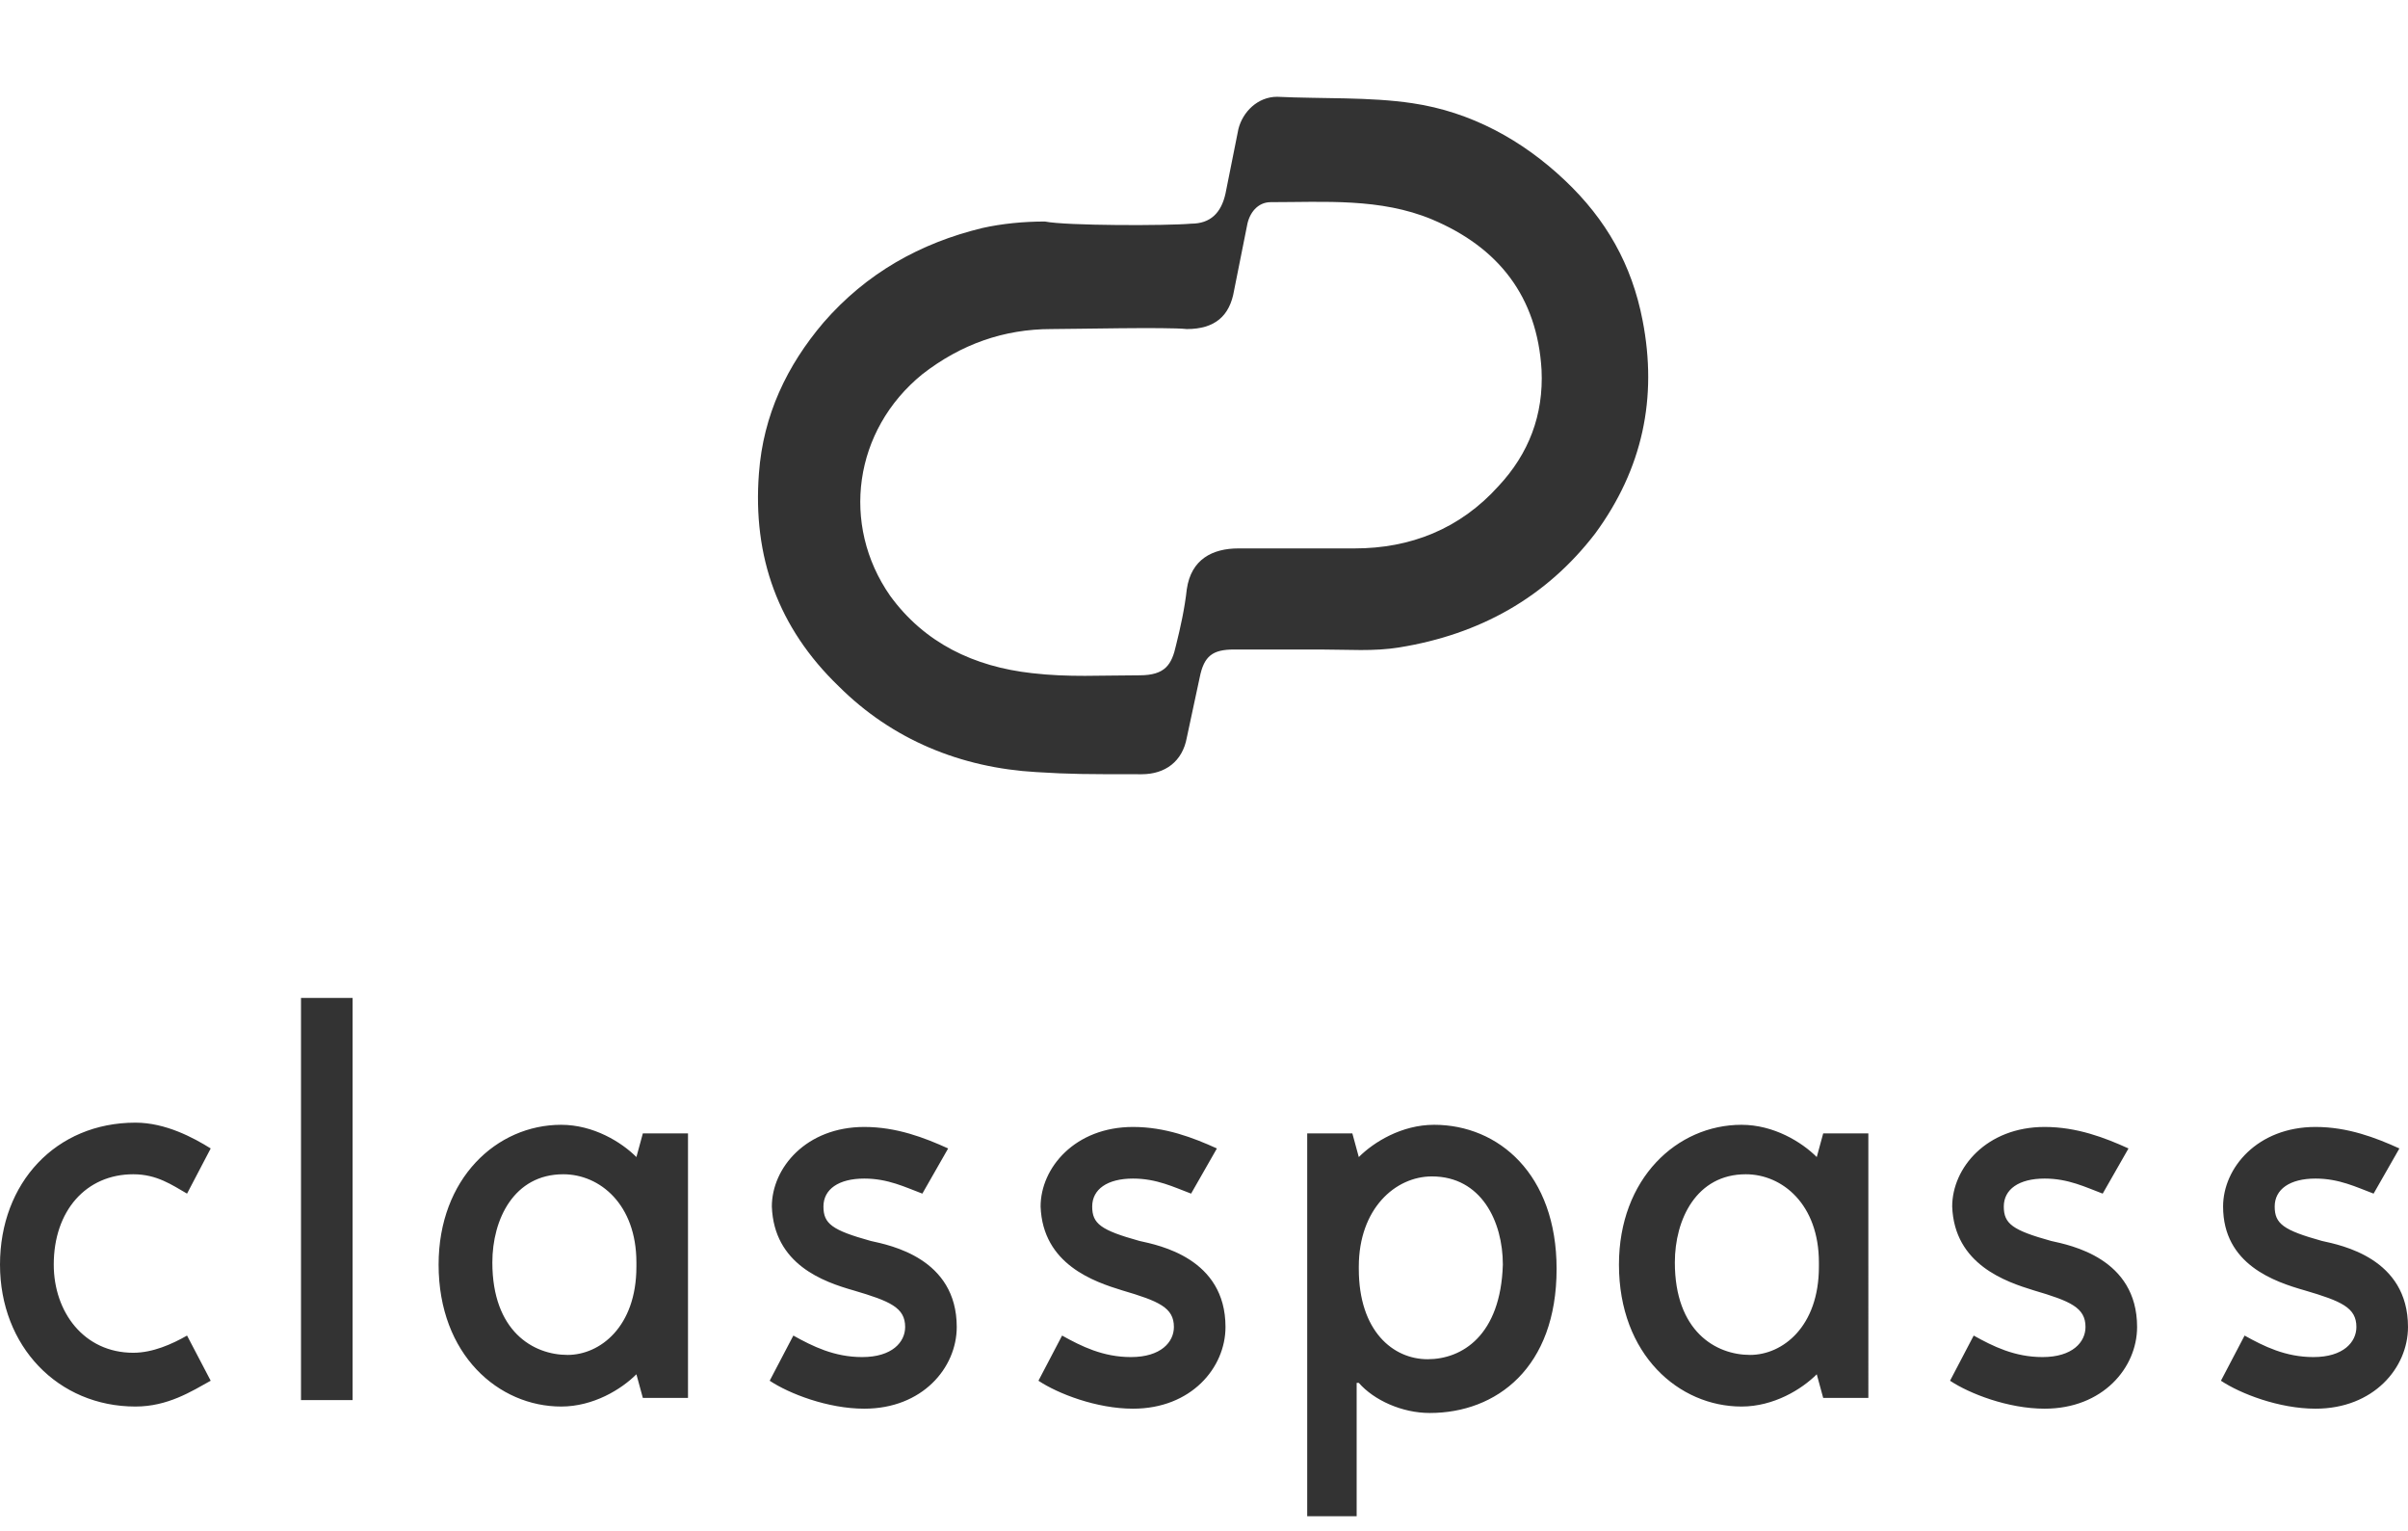 <svg xmlns="http://www.w3.org/2000/svg" xml:space="preserve" id="Layer_1" x="0" y="0" style="enable-background:new 0 0 112 71.2" version="1.1" viewBox="0 0 112 71.2"><style type="text/css">.st0{fill:#333}</style><g><path d="M107.2 60c1.7.5 2.4.8 2.4 1.7 0 .7-.6 1.4-2 1.4-1.3 0-2.3-.5-3.2-1l-1.1 2.1c.9.6 2.7 1.3 4.4 1.3 2.7 0 4.3-1.9 4.3-3.8 0-3.2-3.1-3.8-4-4-1.8-.5-2.2-.8-2.2-1.6s.7-1.3 1.9-1.3c1.1 0 1.9.4 2.7.7l1.2-2.1c-1.1-.5-2.4-1-3.9-1-2.7 0-4.3 1.9-4.3 3.7 0 2.7 2.4 3.5 3.8 3.9M94.6 60c1.7.5 2.4.8 2.4 1.7 0 .7-.6 1.4-2 1.4-1.3 0-2.3-.5-3.2-1l-1.1 2.1c.9.6 2.7 1.3 4.4 1.3 2.7 0 4.3-1.9 4.3-3.8 0-3.2-3.1-3.8-4-4-1.8-.5-2.2-.8-2.2-1.6s.7-1.3 1.9-1.3c1.1 0 1.9.4 2.7.7l1.2-2.1c-1.1-.5-2.4-1-3.9-1-2.7 0-4.3 1.9-4.3 3.7.1 2.7 2.5 3.5 3.8 3.9M84.6 58.9c0 2.8-1.7 4.1-3.2 4.1-1.6 0-3.5-1.1-3.5-4.3 0-2 1-4.1 3.3-4.1 1.7 0 3.4 1.4 3.4 4.1v.2zm.2-6.2-.3 1.1c-.7-.7-2-1.5-3.5-1.5-3 0-5.7 2.5-5.7 6.5 0 4.2 2.8 6.6 5.7 6.6 1.5 0 2.8-.8 3.5-1.5l.3 1.1h2.1V52.7h-2.1zM66.4 63.2c-1.6 0-3.2-1.3-3.2-4.2v-.1c0-2.7 1.7-4.2 3.4-4.2 2.3 0 3.3 2.1 3.3 4.1-.1 3.3-1.9 4.4-3.5 4.4zm.3-10.9c-1.5 0-2.8.8-3.5 1.5l-.3-1.1h-2.1v17.8h2.3v-6.2h.1c.7.8 2 1.4 3.3 1.4 3.1 0 5.9-2.1 5.9-6.7 0-4.4-2.7-6.7-5.7-6.7zM52.2 60c1.7.5 2.4.8 2.4 1.7 0 .7-.6 1.4-2 1.4-1.3 0-2.3-.5-3.2-1l-1.1 2.1c.9.6 2.7 1.3 4.4 1.3 2.7 0 4.3-1.9 4.3-3.8 0-3.2-3.1-3.8-4-4-1.8-.5-2.2-.8-2.2-1.6s.7-1.3 1.9-1.3c1.1 0 1.9.4 2.7.7l1.2-2.1c-1.1-.5-2.4-1-3.9-1-2.7 0-4.3 1.9-4.3 3.7.1 2.7 2.5 3.5 3.8 3.9M39.7 60c1.7.5 2.4.8 2.4 1.7 0 .7-.6 1.4-2 1.4-1.3 0-2.3-.5-3.2-1l-1.1 2.1c.9.6 2.7 1.3 4.4 1.3 2.7 0 4.3-1.9 4.3-3.8 0-3.2-3.1-3.8-4-4-1.8-.5-2.2-.8-2.2-1.6s.7-1.3 1.9-1.3c1.1 0 1.9.4 2.7.7l1.2-2.1c-1.1-.5-2.4-1-3.9-1-2.7 0-4.3 1.9-4.3 3.7.1 2.7 2.4 3.5 3.8 3.9M29.6 58.9c0 2.8-1.7 4.1-3.2 4.1-1.6 0-3.5-1.1-3.5-4.3 0-2 1-4.1 3.3-4.1 1.7 0 3.4 1.4 3.4 4.1v.2zm.3-6.2-.3 1.1c-.7-.7-2-1.5-3.5-1.5-3 0-5.7 2.5-5.7 6.5 0 4.2 2.8 6.6 5.7 6.6 1.5 0 2.8-.8 3.5-1.5l.3 1.1H32V52.7h-2.1zM14 65.1h2.4V46.4H14v18.7zM6.2 62.9c-2.3 0-3.7-1.9-3.7-4.1 0-2.5 1.5-4.2 3.7-4.2 1.1 0 1.8.5 2.5.9l1.1-2.1c-.8-.5-2.1-1.2-3.5-1.2C2.6 52.2 0 55 0 58.8s2.7 6.6 6.3 6.6c1.5 0 2.6-.7 3.5-1.2l-1.1-2.1c-.7.4-1.6.8-2.5.8" class="st0"/><g id="It2tX1.tif"><g><path d="M55.4 10.4c.9 0 1.4-.5 1.6-1.4l.6-3c.2-.8.9-1.5 1.8-1.5 2.1.1 4.3 0 6.3.3 2.7.4 5.1 1.7 7.1 3.6 1.9 1.8 3.1 3.9 3.6 6.5.7 3.6 0 6.9-2.2 9.9-2.3 3-5.4 4.7-9.1 5.3-1.2.2-2.4.1-3.7.1h-4c-1 0-1.4.3-1.6 1.3-.2.9-.4 1.9-.6 2.8-.2 1.1-1 1.7-2.1 1.7-2.6 0-3.3 0-4.9-.1-3.5-.2-6.7-1.5-9.2-4-2.8-2.7-4-6-3.7-9.9.2-2.7 1.3-5 3-7 2-2.3 4.5-3.7 7.4-4.4.9-.2 1.9-.3 2.9-.3 1 .2 5.7.2 6.8.1zm-6.5 4.9c-2.2 0-4.2.7-6 2.1-3.2 2.6-3.8 7-1.5 10.3 1.6 2.2 3.9 3.3 6.6 3.6 1.7.2 3.2.1 5 .1 1.2 0 1.5-.5 1.7-1.4.2-.8.4-1.7.5-2.6.2-1.4 1.2-1.9 2.4-1.9H63c2.6 0 4.9-.9 6.7-2.9 1.4-1.5 2.1-3.3 2-5.4-.2-3.4-2-5.7-5.1-7-2.4-1-5-.8-7.5-.8-.6 0-1 .5-1.1 1.1l-.6 3c-.2 1.2-.9 1.8-2.2 1.8-.9-.1-5.3 0-6.3 0z" class="st0"/></g></g></g></svg>